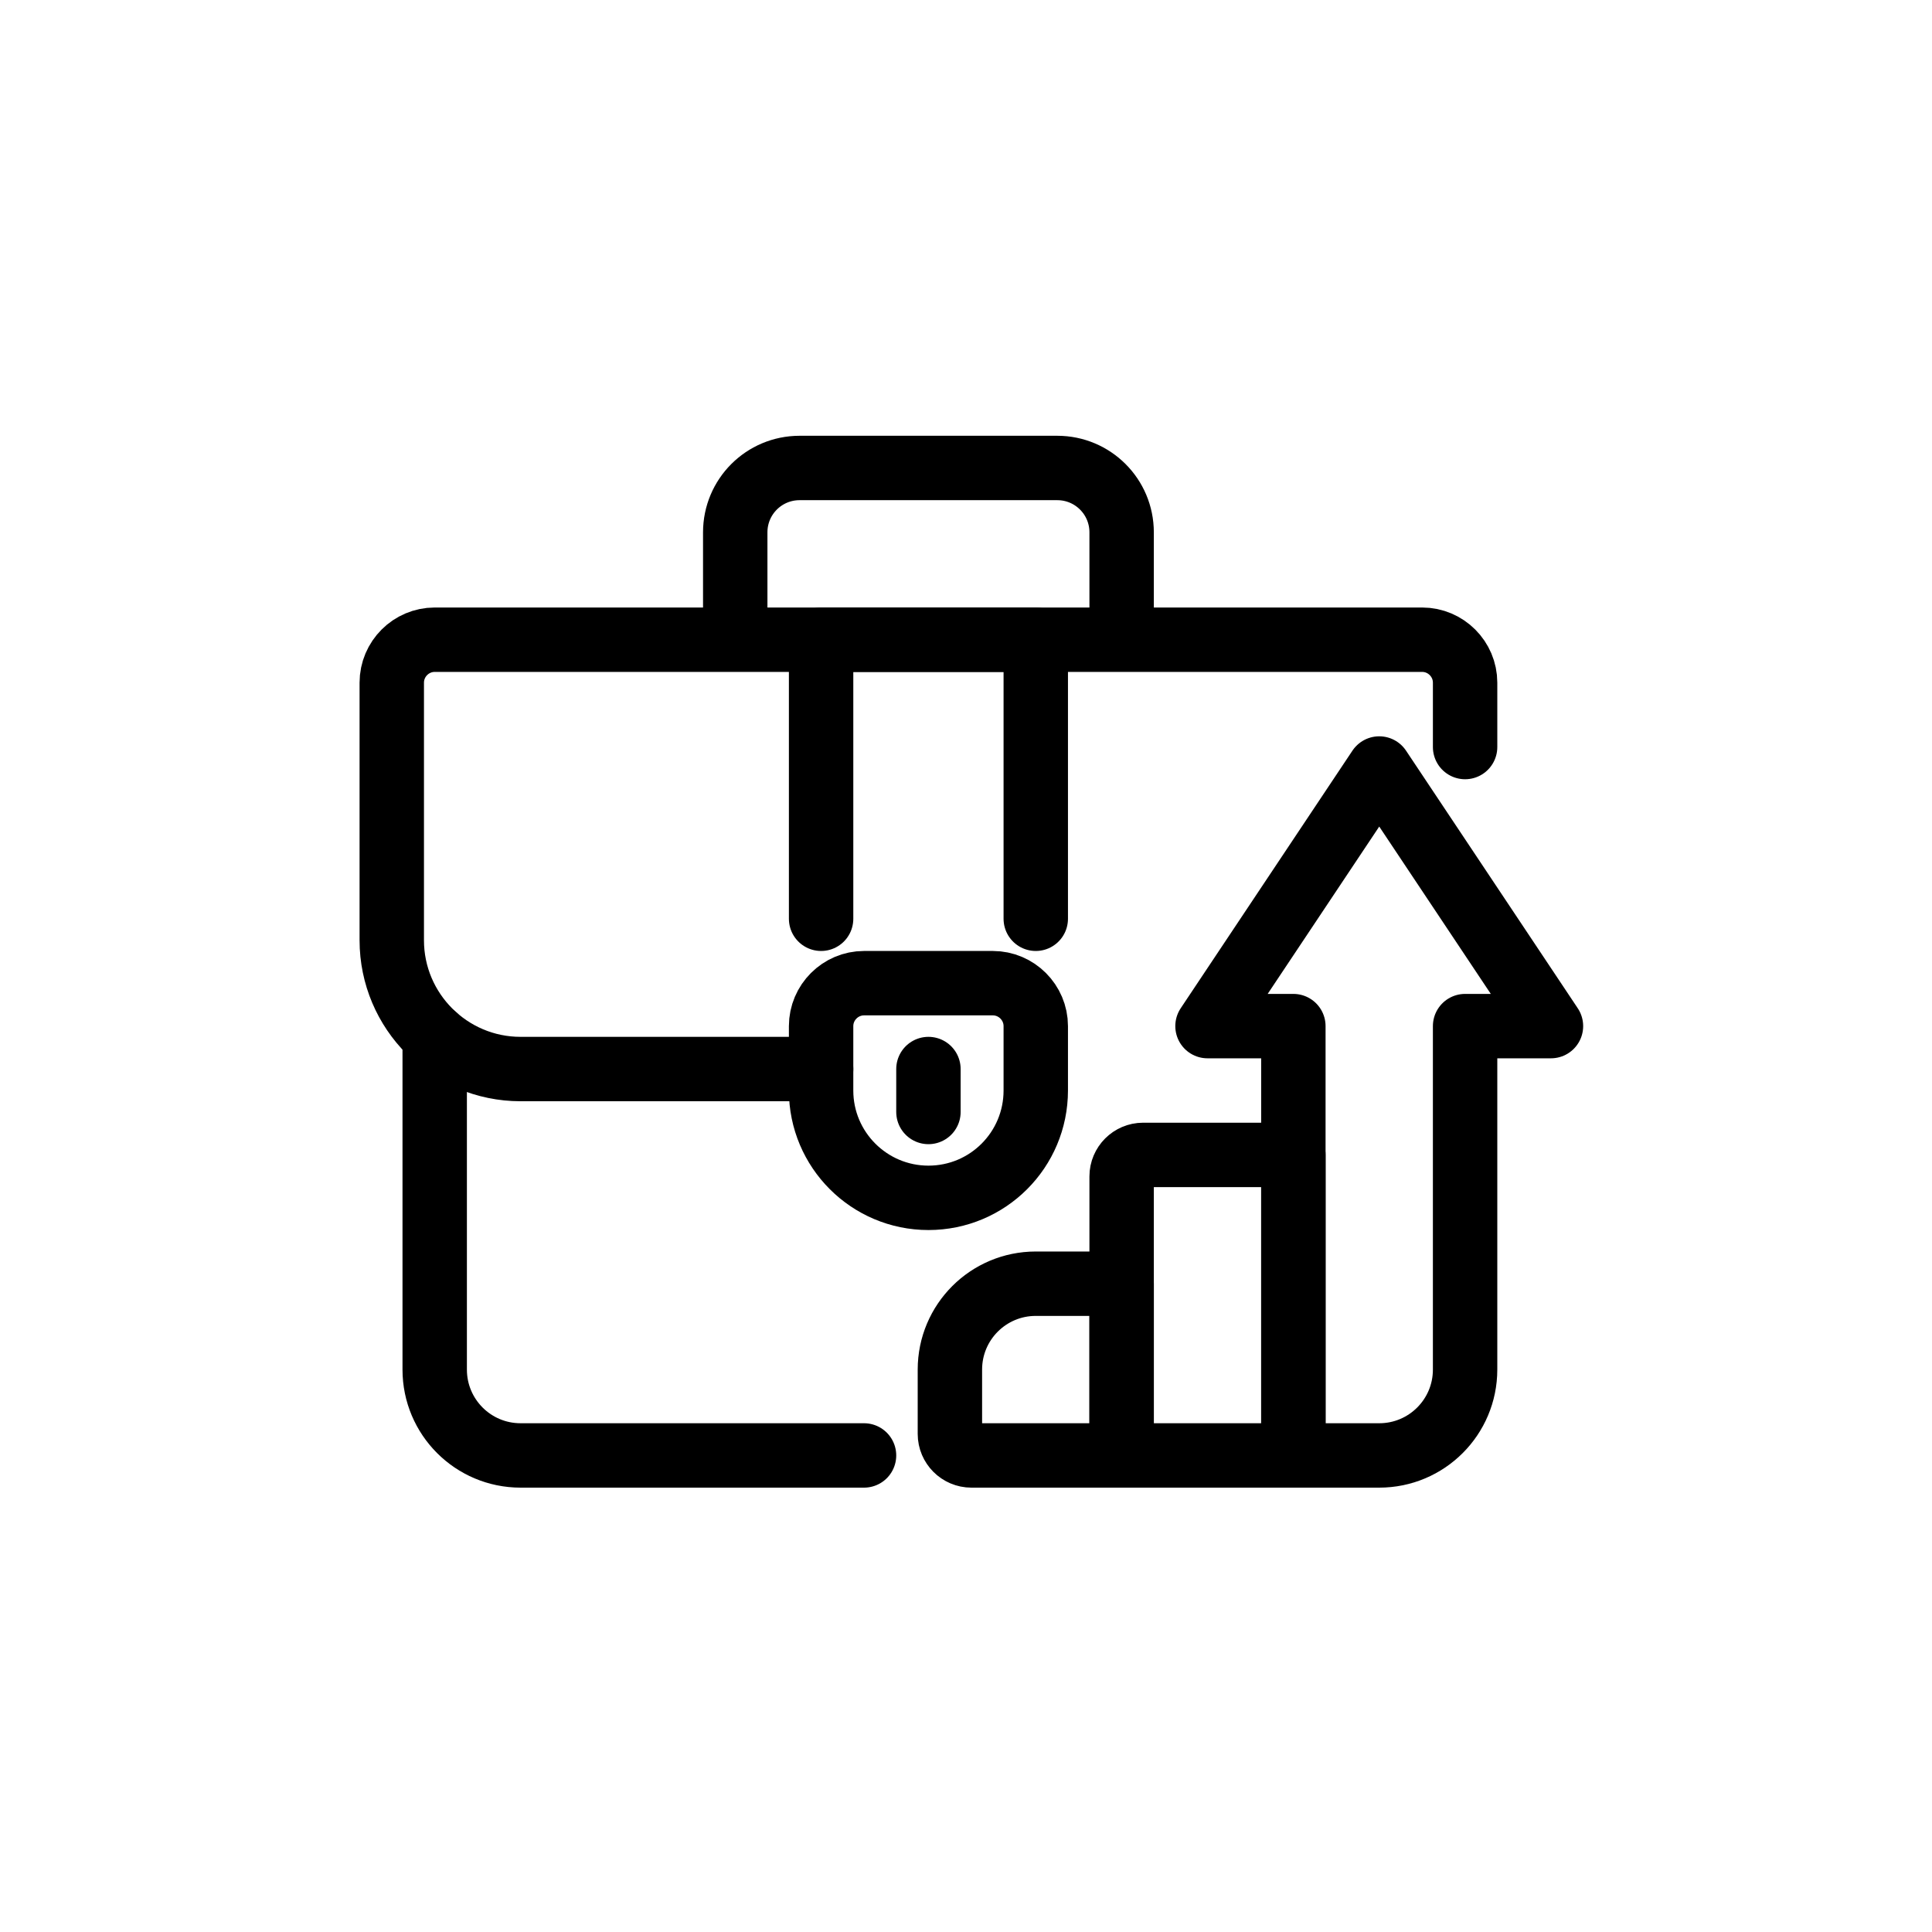 <?xml version="1.0" encoding="utf-8"?>
<!-- Generator: Adobe Illustrator 27.3.1, SVG Export Plug-In . SVG Version: 6.00 Build 0)  -->
<svg version="1.1" id="Layer_1" xmlns="http://www.w3.org/2000/svg" xmlns:xlink="http://www.w3.org/1999/xlink" x="0px" y="0px"
	 viewBox="0 0 90 90" style="enable-background:new 0 0 90 90;" xml:space="preserve">
<style type="text/css">
	.st0{fill:none;stroke:#000000;stroke-width:3;stroke-linejoin:round;}
	.st1{fill:none;stroke:#000000;stroke-width:3;stroke-linecap:round;stroke-linejoin:round;}
</style>
<g>
	<path class="st0" d="M34.25,29.8v-5c0-1.66,1.34-3,3-3h12c1.66,0,3,1.34,3,3v5"/>
	<path class="st1" d="M40.25,67.8h-16c-2.21,0-4-1.79-4-4V48.27"/>
	<path class="st1" d="M68.25,34.8v-3c0-1.1-0.9-2-2-2h-46c-1.1,0-2,0.9-2,2v12c0,3.31,2.69,6,6,6h14"/>
	<path class="st0" d="M43.25,55.8L43.25,55.8c-2.76,0-5-2.24-5-5v-3c0-1.1,0.9-2,2-2h6c1.1,0,2,0.9,2,2v3
		C48.25,53.56,46.02,55.8,43.25,55.8z"/>
	<line class="st1" x1="43.25" y1="49.8" x2="43.25" y2="51.8"/>
	<polyline class="st1" points="38.25,42.8 38.25,29.8 48.25,29.8 48.25,42.8 	"/>
	<path class="st0" d="M52.25,67.8h-7c-0.55,0-1-0.45-1-1v-3c0-2.21,1.79-4,4-4h4V67.8z"/>
	<path class="st0" d="M60.25,67.8h-8v-13c0-0.55,0.45-1,1-1h7V67.8z"/>
	<path class="st1" d="M64.25,35.8l-8,12h4v20h4c2.21,0,4-1.79,4-4v-16h4L64.25,35.8z"/>
</g>
</svg>
